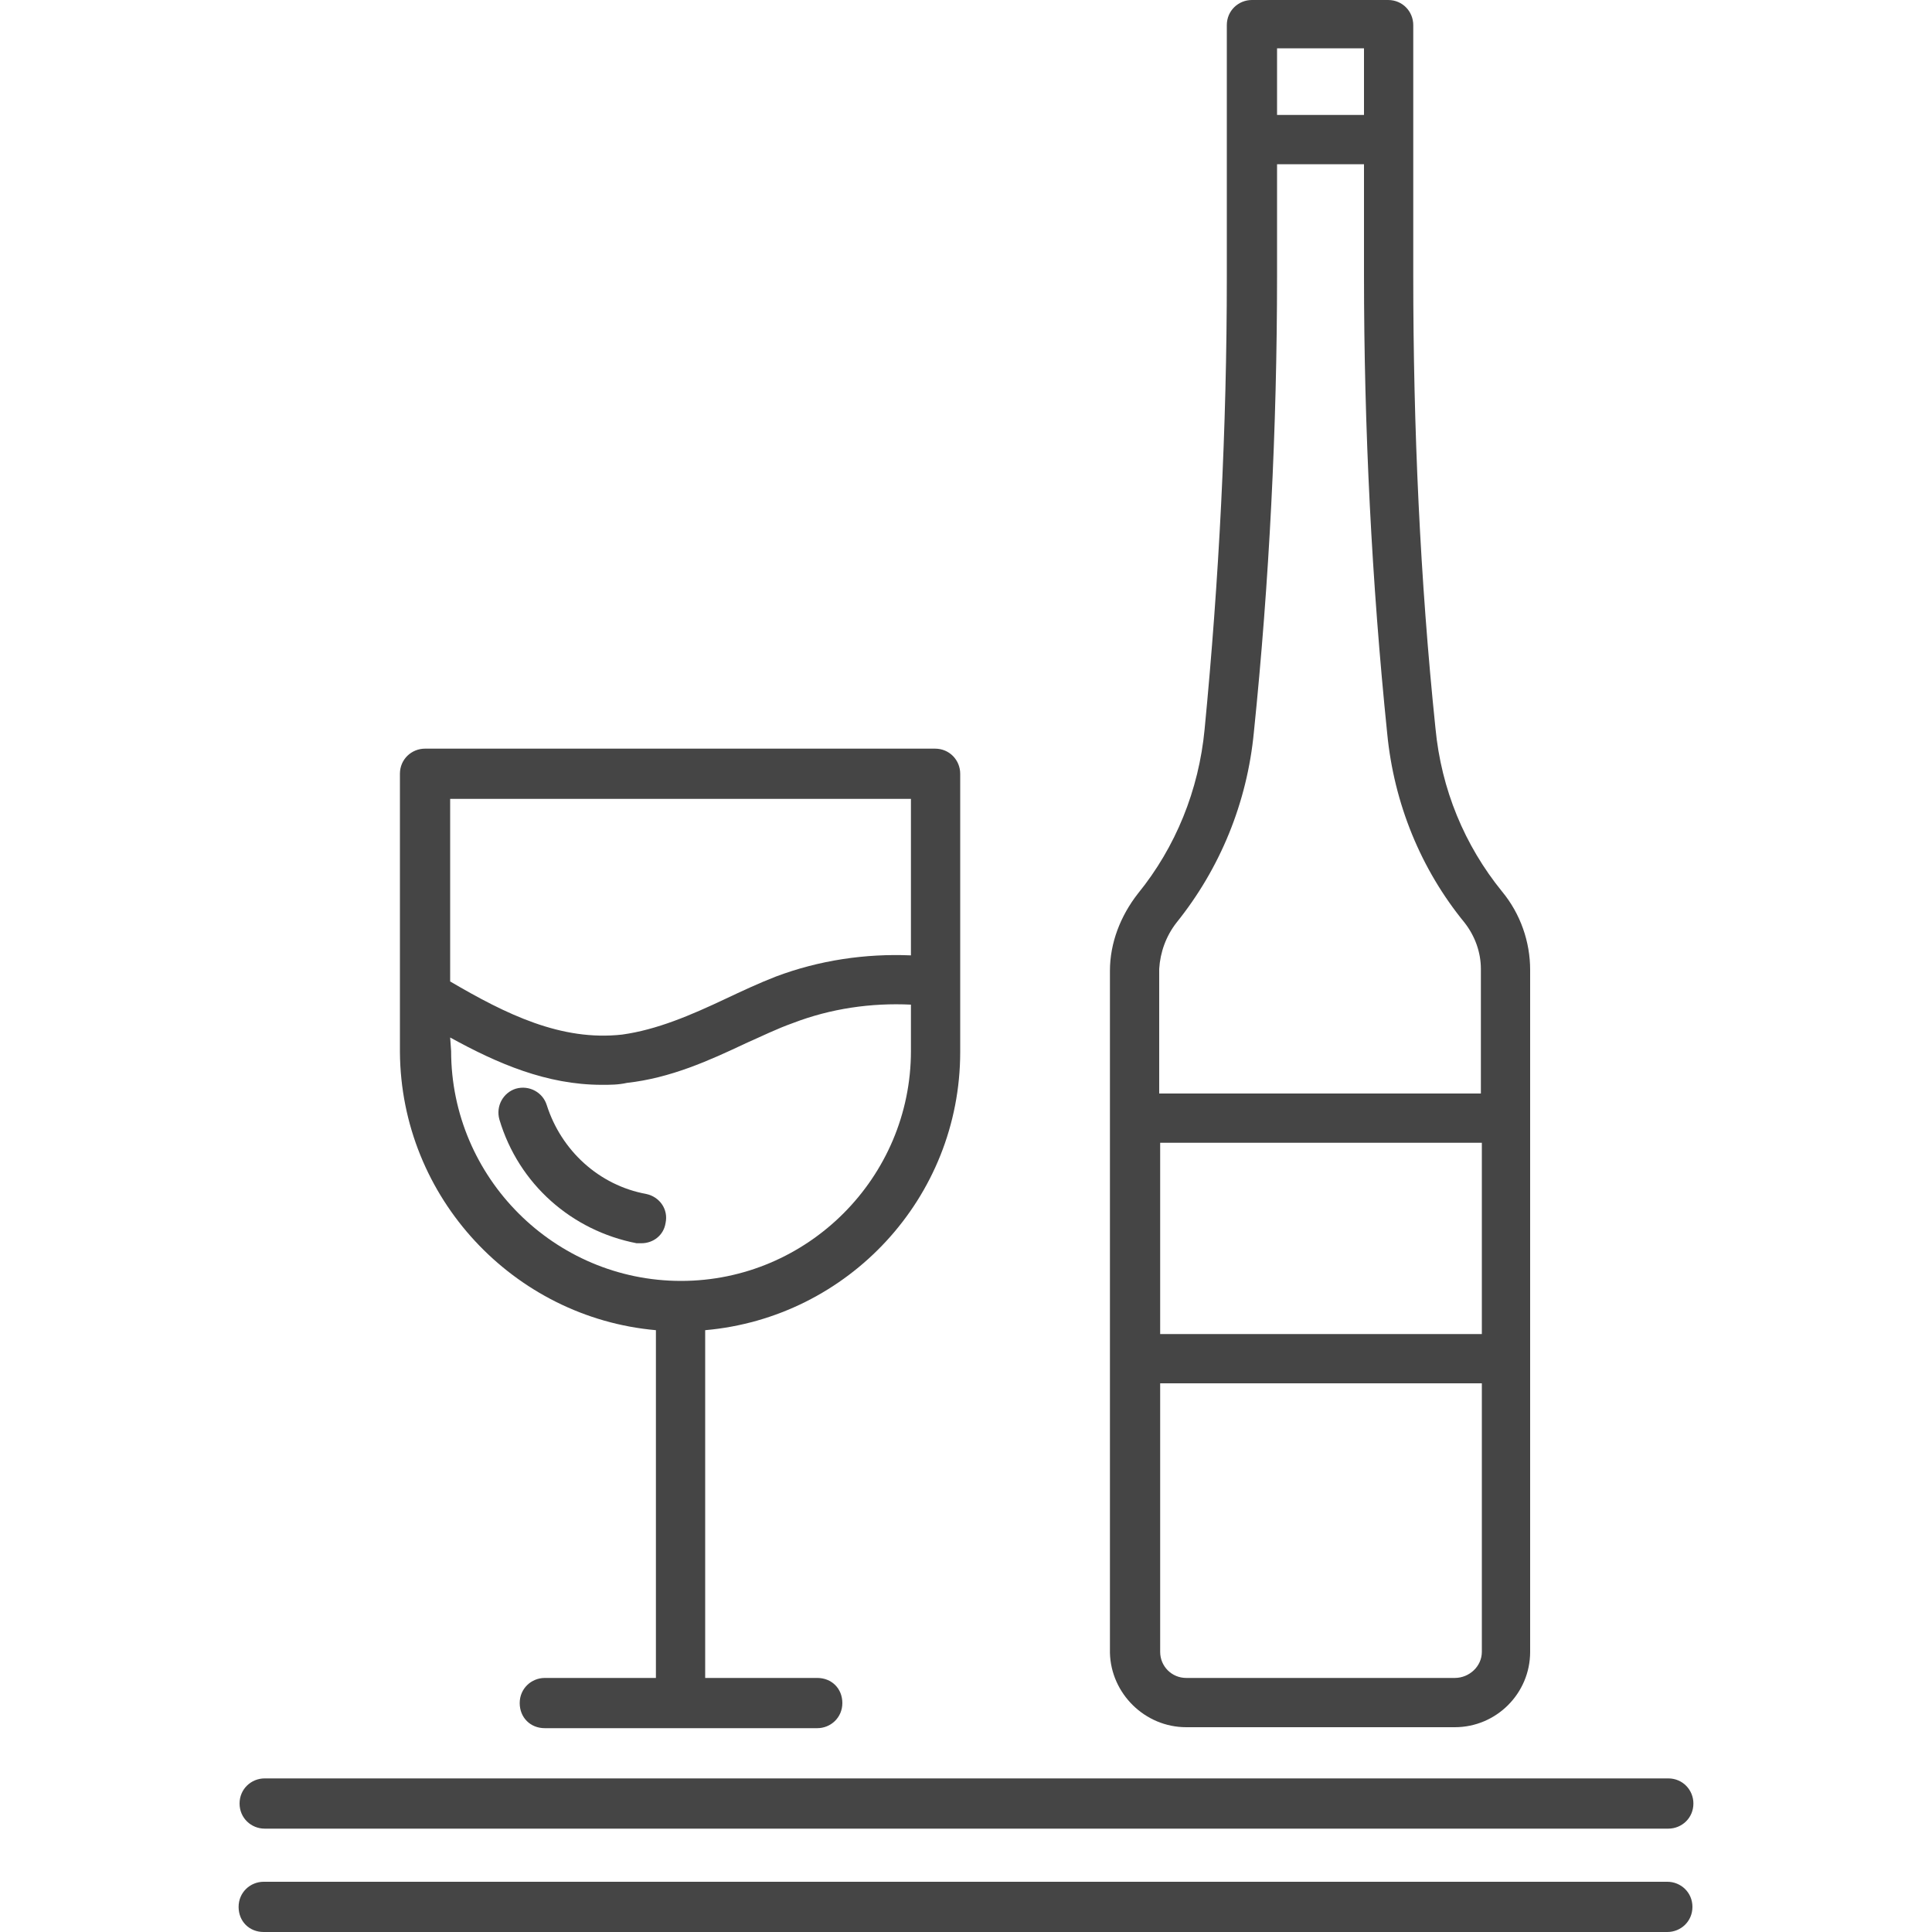 <?xml version="1.0" encoding="utf-8"?>
<!-- Generator: Adobe Illustrator 19.0.0, SVG Export Plug-In . SVG Version: 6.00 Build 0)  -->
<svg version="1.1" id="Livello_1" xmlns="http://www.w3.org/2000/svg" xmlns:xlink="http://www.w3.org/1999/xlink" x="0px" y="0px"
	 viewBox="-155 157 200 200" style="enable-background:new -155 157 200 200;" xml:space="preserve">
<style type="text/css">
	.st0{fill:#454545;}
</style>
<g>
	<path class="st0" d="M-87.1,294.7v36h-11.5c-1.4,0-2.6,1.1-2.6,2.6s1.1,2.6,2.6,2.6h28.2c1.4,0,2.6-1.1,2.6-2.6s-1.1-2.6-2.6-2.6
		H-82v-36c14.8-1.3,26.4-13.7,26.4-28.8v-28.8c0-1.4-1.1-2.6-2.6-2.6H-111c-1.4,0-2.6,1.1-2.6,2.6v28.8
		C-113.5,281-101.8,293.4-87.1,294.7z M-60.7,239.6v16.3c-4.7-0.2-9.5,0.5-14,2.2c-1.8,0.7-3.5,1.5-5.2,2.3
		c-3.6,1.7-7.1,3.2-10.7,3.7c-6.3,0.7-12-2.1-17.8-5.5v-18.9h47.7V239.6z M-108.4,264.4c4.9,2.7,10,4.9,15.7,4.9
		c0.9,0,1.7,0,2.6-0.2c4.5-0.5,8.5-2.3,12.3-4.1c1.6-0.7,3.2-1.5,4.9-2.1c3.9-1.5,8.1-2.1,12.2-1.9v4.8c0,13.1-10.7,23.8-23.8,23.8
		s-23.8-10.7-23.8-23.8L-108.4,264.4L-108.4,264.4z"/>
	<path class="st0" d="M-89.1,285.7c0.2,0,0.3,0,0.5,0c1.2,0,2.3-0.8,2.5-2.1c0.3-1.4-0.6-2.7-2-3c-4.9-0.9-8.8-4.5-10.3-9.2
		c-0.4-1.3-1.8-2.1-3.2-1.7c-1.3,0.4-2.1,1.8-1.7,3.2C-101.3,279.6-95.8,284.4-89.1,285.7z"/>
	<path class="st0" d="M-32.2,335.8h27.8c4.3,0,7.8-3.5,7.8-7.8v-30.3v-24.9v-15.4c0-2.9-1-5.8-2.9-8.1c-3.9-4.8-6.3-10.6-6.9-16.9
		C-8,217-8.7,201.2-8.7,185.6v-14v-12c0-1.4-1.1-2.6-2.6-2.6h-14.1c-1.4,0-2.6,1.1-2.6,2.6v12v14.1c0,15.6-0.8,31.3-2.3,46.8
		c-0.6,6.3-3,12.2-6.9,17c-1.8,2.3-2.9,5.1-2.9,8v15.4v24.9v30.3C-40,332.3-36.5,335.8-32.2,335.8z M-4.4,330.7h-27.8
		c-1.5,0-2.7-1.2-2.7-2.7v-27.8h33.3V328C-1.6,329.5-2.9,330.7-4.4,330.7z M-34.9,275.3h33.3v19.8h-33.3V275.3z M-22.8,162h9v6.9h-9
		V162z M-33.2,252.5c4.5-5.6,7.3-12.4,8-19.7c1.6-15.6,2.4-31.5,2.4-47.3V174h9v11.5c0,15.8,0.8,31.8,2.4,47.4
		c0.7,7.3,3.5,14.1,8,19.6c1.1,1.4,1.7,3.1,1.7,4.8v12.9H-35v-12.9C-34.9,255.6-34.3,253.9-33.2,252.5z"/>
	<path class="st0" d="M-127.6,346.3H17.7c1.4,0,2.6-1.1,2.6-2.6c0-1.4-1.1-2.6-2.6-2.6h-145.3c-1.4,0-2.6,1.1-2.6,2.6
		C-130.2,345.2-129,346.3-127.6,346.3z"/>
	<path class="st0" d="M17.6,351.8h-145.3c-1.4,0-2.6,1.1-2.6,2.6s1.1,2.6,2.6,2.6H17.6c1.4,0,2.6-1.1,2.6-2.6S19,351.8,17.6,351.8z"
		/>
</g>
</svg>
